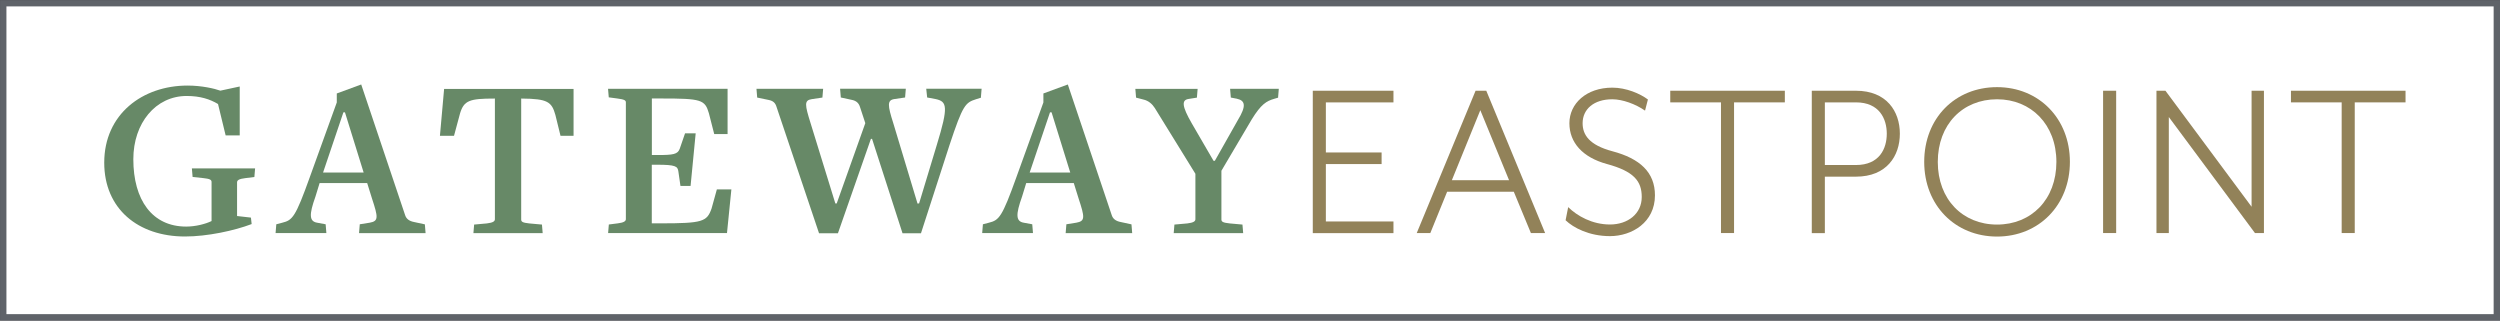 <?xml version="1.0" encoding="UTF-8"?><svg id="Layer_1" xmlns="http://www.w3.org/2000/svg" xmlns:xlink="http://www.w3.org/1999/xlink" viewBox="0 0 348 44.62"><rect x="0" y="0" width="348" height="44.62" fill="#333333" stroke="none"/><defs><style>.cls-1{stroke:#5f6369;stroke-width:.89px;}.cls-1,.cls-2{fill:none;}.cls-3{clip-path:url(#clippath);}.cls-2,.cls-4,.cls-5,.cls-6{stroke-width:0px;}.cls-4{fill:#928259;}.cls-5{fill:#678967;}.cls-6{fill:#fff;}</style><clipPath id="clippath"><rect class="cls-2" width="348" height="44.62"/></clipPath></defs><rect class="cls-6" x=".45" y=".45" width="347.11" height="43.72"/><g class="cls-3"><rect class="cls-1" x=".45" y=".45" width="347.11" height="43.72"/></g><path class="cls-5" d="M35.4,24.64l-1.28.16c-.84.1-1.12.29-1.12.58v4.69l1.93.22.1.9c-2.44.93-6.2,1.73-9.28,1.73-6.52,0-11.24-3.85-11.24-10.28,0-6.75,5.33-10.73,11.6-10.73,1.96,0,3.76.42,4.56.71l2.7-.58v6.81h-1.96l-1.06-4.37c-1.12-.67-2.47-1.12-4.37-1.12-4.3,0-7.42,3.76-7.42,8.8,0,5.69,2.63,9.38,7.36,9.38,1.28,0,2.67-.35,3.53-.77v-5.43c0-.32-.23-.45-1.16-.55l-1.48-.16-.1-1.19h8.8l-.1,1.19Z"/><path class="cls-5" d="M49.98,32.44l.1-1.22,1.38-.22c1.25-.22,1.19-.74.32-3.37l-.67-2.15h-6.62l-.58,1.89c-.9,2.51-.87,3.44.23,3.63l1.19.22.1,1.22h-7.07l.1-1.22.84-.22c1.41-.35,1.83-.77,3.82-6.33l3.76-10.41v-1.25l3.4-1.25,6.1,18.15c.16.55.58.87,1.28,1l1.48.32.1,1.22h-9.25ZM48.02,15.64h-.22l-2.83,8.38h5.65l-2.6-8.38Z"/><path class="cls-5" d="M78.02,18.89l-.71-2.89c-.51-1.83-1.09-2.25-4.66-2.28h-.1v16.83c0,.32.19.45,1.12.55l1.77.16.1,1.19h-9.64l.1-1.19,1.77-.16c.84-.1,1.12-.29,1.12-.58V13.72h-.1c-3.4,0-4.21.26-4.75,2.06l-.84,3.12h-1.96l.58-6.52h18.02v6.52h-1.83Z"/><path class="cls-5" d="M101.22,32.44h-16.57l.1-1.19,1.25-.16c.8-.1,1.12-.29,1.12-.58V14.26c0-.29-.19-.42-1.19-.55l-1.19-.16-.1-1.19h16.64v6.3h-1.86l-.74-2.89c-.55-1.9-1.06-2.06-6.62-2.06h-1.32v7.87h.83c2.15,0,2.76-.1,3.05-.87l.74-2.15h1.48l-.71,7.32h-1.41l-.29-2.02c-.1-.71-.39-.93-2.96-.93h-.74v8.16h1.22c5.85,0,6.46-.23,7.1-2.06l.74-2.67h2.02l-.61,6.07Z"/><path class="cls-5" d="M136.58,13.59l-.71.22c-1.48.48-1.83.74-3.69,6.36l-3.98,12.3h-2.57l-4.24-13.14h-.16l-4.59,13.14h-2.63l-5.91-17.57c-.16-.55-.45-.87-1.16-1l-1.54-.32-.1-1.22h9.28l-.1,1.22-1.48.22c-1.09.16-.96.8-.16,3.37l3.44,11.15h.19l3.98-11.18-.74-2.25c-.16-.51-.48-.87-1.19-1l-1.48-.32-.1-1.22h9.15l-.1,1.22-1.51.22c-1,.16-.93.87-.13,3.37l3.37,11.18.22-.03,2.47-8.16c1.64-5.36,1.41-6.01-.16-6.36l-1.19-.22-.13-1.22h7.71l-.1,1.22Z"/><path class="cls-5" d="M148.34,32.44l.1-1.22,1.38-.22c1.25-.22,1.19-.74.32-3.37l-.67-2.15h-6.62l-.58,1.89c-.9,2.51-.87,3.44.23,3.63l1.19.22.1,1.22h-7.07l.1-1.22.84-.22c1.41-.35,1.83-.77,3.82-6.33l3.76-10.41v-1.25l3.4-1.25,6.1,18.15c.16.55.58.87,1.28,1l1.48.32.1,1.22h-9.25ZM146.38,15.64h-.22l-2.83,8.38h5.65l-2.6-8.38Z"/><path class="cls-5" d="M177.93,13.59l-.55.16c-1.09.32-1.83.74-3.15,2.89l-4.21,7.13v6.78c0,.32.22.45,1.16.55l1.77.16.1,1.19h-9.67l.1-1.19,1.8-.16c.83-.1,1.12-.29,1.12-.58v-6.33l-5.65-9.15c-.35-.55-.87-1.03-1.61-1.19l-1-.26-.1-1.22h8.67l-.1,1.22-1.19.19c-.93.16-.93.96.48,3.4l3.02,5.2h.19l3.21-5.68c1.19-1.96,1.03-2.7-.16-2.96l-.83-.16-.1-1.22h6.78l-.1,1.22Z"/><path class="cls-4" d="M193.97,12.63v1.62h-9.41v6.97h7.76v1.62h-7.76v7.99h9.41v1.62h-11.23V12.63h11.23Z"/><path class="cls-4" d="M199.09,32.44h-1.88l8.19-19.81h1.49l8.19,19.81h-1.98l-2.38-5.75h-9.28l-2.34,5.75ZM206.06,15.34l-3.96,9.74h7.96l-4-9.74Z"/><path class="cls-4" d="M218.3,28.84c1.25,1.22,3.33,2.41,5.81,2.41s4.42-1.49,4.42-3.83c0-2.21-1.09-3.57-4.85-4.59-3.37-.92-5.22-2.97-5.22-5.68s2.34-4.95,5.98-4.95c1.92,0,3.86.83,4.95,1.65l-.4,1.55c-1.32-.92-3.14-1.58-4.56-1.58-2.58,0-4.13,1.39-4.13,3.33,0,1.62.92,3.04,4.13,3.9,3.86,1.02,5.94,2.94,5.94,6.14,0,3.76-3.2,5.68-6.27,5.68-2.87,0-5.08-1.16-6.17-2.21l.36-1.82Z"/><path class="cls-4" d="M232.5,14.25v-1.62h15.95v1.62h-7.07v18.19h-1.82V14.25h-7.07Z"/><path class="cls-4" d="M258.35,12.63c4.26,0,6.11,2.87,6.11,5.98s-1.85,5.98-6.11,5.98h-4.33v7.86h-1.82V12.63h6.14ZM262.64,18.61c0-2.05-1.02-4.36-4.29-4.36h-4.33v8.72h4.33c3.27,0,4.29-2.28,4.29-4.36Z"/><path class="cls-4" d="M277.99,12.13c5.81,0,10.14,4.36,10.14,10.4s-4.33,10.4-10.14,10.4-10.14-4.33-10.14-10.4,4.29-10.4,10.14-10.4ZM277.99,13.82c-4.79,0-8.25,3.5-8.25,8.72s3.47,8.72,8.25,8.72,8.26-3.5,8.26-8.72-3.53-8.72-8.26-8.72Z"/><path class="cls-4" d="M294.57,12.63v19.81h-1.82V12.63h1.82Z"/><path class="cls-4" d="M301.43,12.63l11.99,16.15V12.63h1.72v19.81h-1.25l-11.99-16.15v16.15h-1.72V12.63h1.25Z"/><path class="cls-4" d="M318.9,14.25v-1.62h15.95v1.62h-7.07v18.19h-1.82V14.25h-7.07Z"/></svg>